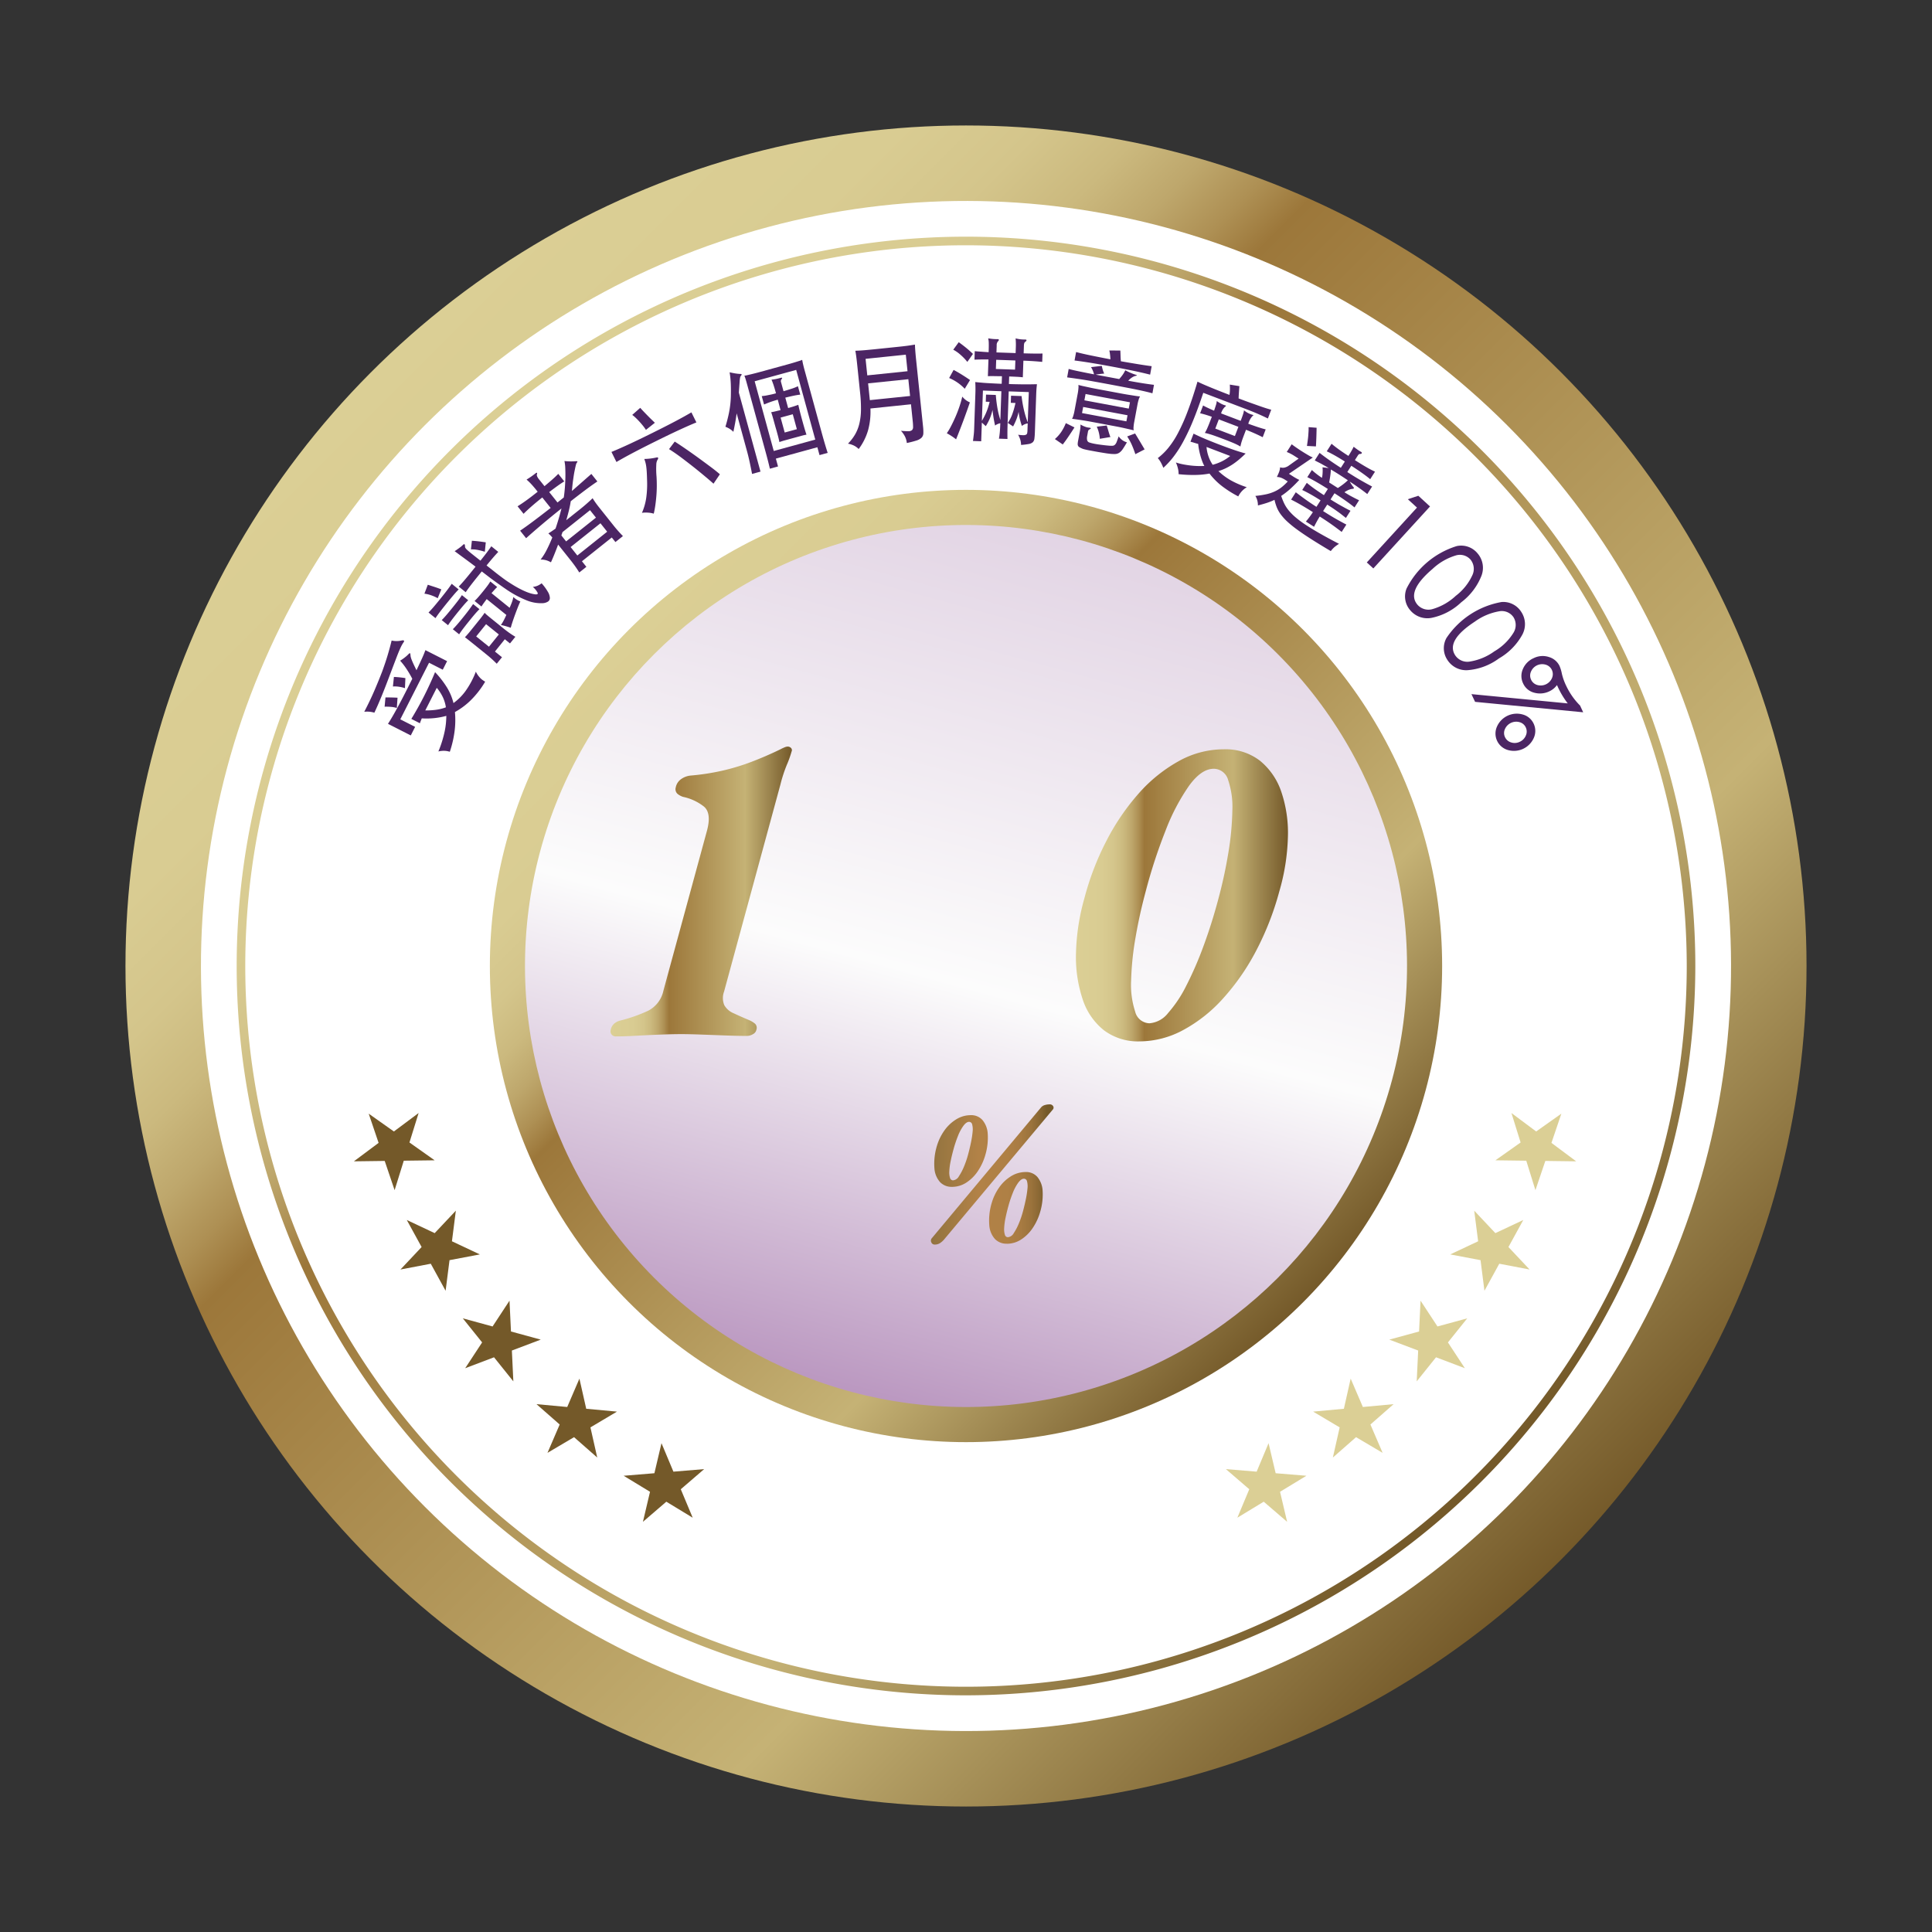 <svg xmlns="http://www.w3.org/2000/svg" xmlns:xlink="http://www.w3.org/1999/xlink" width="250" height="250" viewBox="0 0 250 250">
  <rect x="0" y="0" width="250" height="250" fill="#333333" stroke="none"/>
  <defs>
    <clipPath id="clip-path">
      <rect id="Rectangle_12865" data-name="Rectangle 12865" width="250" height="250" transform="translate(-505 5115)" fill="#fff" stroke="#707070" stroke-width="1"/>
    </clipPath>
    <linearGradient id="linear-gradient" x1="0.146" y1="0.146" x2="0.854" y2="0.854" gradientUnits="objectBoundingBox">
      <stop offset="0" stop-color="#dbcf95"/>
      <stop offset="0.123" stop-color="#d9cc92"/>
      <stop offset="0.181" stop-color="#d4c58b"/>
      <stop offset="0.225" stop-color="#cbb97e"/>
      <stop offset="0.262" stop-color="#bea76c"/>
      <stop offset="0.295" stop-color="#ae9054"/>
      <stop offset="0.323" stop-color="#9c773a"/>
      <stop offset="0.742" stop-color="#c5b275"/>
      <stop offset="1" stop-color="#745929"/>
    </linearGradient>
    <linearGradient id="linear-gradient-3" x1="0.147" y1="0.147" x2="0.853" y2="0.853" xlink:href="#linear-gradient"/>
    <linearGradient id="linear-gradient-4" x1="-65.44" y1="112.461" x2="-79.595" y2="97.638" xlink:href="#linear-gradient"/>
    <linearGradient id="linear-gradient-5" x1="-68.02" y1="107.868" x2="-82.425" y2="93.599" xlink:href="#linear-gradient"/>
    <linearGradient id="linear-gradient-6" x1="-70.834" y1="106.734" x2="-85.506" y2="92.564" xlink:href="#linear-gradient"/>
    <linearGradient id="linear-gradient-7" x1="-70.14" y1="108.924" x2="-84.354" y2="94.413" xlink:href="#linear-gradient"/>
    <linearGradient id="linear-gradient-8" x1="-71.661" y1="108.852" x2="-85.863" y2="94.309" xlink:href="#linear-gradient"/>
    <linearGradient id="linear-gradient-9" x1="-358.72" y1="-121.931" x2="-372.875" y2="-136.754" xlink:href="#linear-gradient"/>
    <linearGradient id="linear-gradient-10" x1="-365.333" y1="-117.768" x2="-379.738" y2="-132.037" xlink:href="#linear-gradient"/>
    <linearGradient id="linear-gradient-11" x1="-372.074" y1="-117.339" x2="-386.746" y2="-131.509" xlink:href="#linear-gradient"/>
    <linearGradient id="linear-gradient-12" x1="-360.103" y1="-120.531" x2="-374.317" y2="-135.042" xlink:href="#linear-gradient"/>
    <linearGradient id="linear-gradient-13" x1="-359.221" y1="-121.108" x2="-373.423" y2="-135.65" xlink:href="#linear-gradient"/>
    <linearGradient id="linear-gradient-14" x1="0.5" x2="0.5" y2="1" gradientUnits="objectBoundingBox">
      <stop offset="0" stop-color="#ba97c0"/>
      <stop offset="0.478" stop-color="#fcfcfc"/>
      <stop offset="1" stop-color="#e2d4e4"/>
    </linearGradient>
    <linearGradient id="linear-gradient-15" x1="0" y1="0.5" x2="1" y2="0.5" xlink:href="#linear-gradient"/>
    <linearGradient id="linear-gradient-18" x1="-0.145" y1="0.5" x2="0.945" y2="0.5" gradientUnits="objectBoundingBox">
      <stop offset="0.005" stop-color="#866e3c"/>
      <stop offset="0.486" stop-color="#b28247"/>
      <stop offset="0.702" stop-color="#af8045"/>
      <stop offset="0.804" stop-color="#a87b42"/>
      <stop offset="0.882" stop-color="#9b733c"/>
      <stop offset="0.947" stop-color="#896733"/>
      <stop offset="1" stop-color="#745929"/>
    </linearGradient>
  </defs>
  <g id="s4-cooperate-4" transform="translate(505 -5115)" clip-path="url(#clip-path)">
    <g id="Group_12032" data-name="Group 12032" transform="translate(2 99)">
      <g id="Group_12024" data-name="Group 12024" transform="translate(-522 5001)">
        <g id="Group_12007" data-name="Group 12007" transform="translate(31.236 31.236)">
          <g id="Group_12006" data-name="Group 12006">
            <circle id="Ellipse_443" data-name="Ellipse 443" cx="108.764" cy="108.764" r="108.764" fill="url(#linear-gradient)"/>
          </g>
        </g>
        <g id="Group_12008" data-name="Group 12008">
          <circle id="Ellipse_444" data-name="Ellipse 444" cx="98.995" cy="98.995" r="98.995" transform="translate(0 140) rotate(-45)" fill="#fff"/>
        </g>
        <circle id="Ellipse_445" data-name="Ellipse 445" cx="61.612" cy="61.612" r="61.612" transform="translate(78.388 78.388)" fill="url(#linear-gradient)"/>
        <g id="Group_12009" data-name="Group 12009" transform="translate(45.627 45.626)">
          <path id="Path_30474" data-name="Path 30474" d="M1584.172,3199.843a94.374,94.374,0,1,1,94.374-94.374A94.48,94.48,0,0,1,1584.172,3199.843Zm0-187.637a93.263,93.263,0,1,0,93.264,93.263A93.369,93.369,0,0,0,1584.172,3012.206Z" transform="translate(-1489.799 -3011.095)" fill="url(#linear-gradient-3)"/>
        </g>
        <g id="Group_12015" data-name="Group 12015" transform="translate(60.791 159.025)">
          <g id="Group_12010" data-name="Group 12010">
            <path id="Path_30475" data-name="Path 30475" d="M1520.446,3246.528l3.2-2.388-1.282-3.782,3.26,2.306,3.2-2.388-1.186,3.813,3.26,2.306-3.994.051-1.186,3.813-1.282-3.783Z" transform="translate(-1520.446 -3240.277)" fill="url(#linear-gradient-4)"/>
          </g>
          <g id="Group_12011" data-name="Group 12011" transform="translate(6.028 12.636)">
            <path id="Path_30476" data-name="Path 30476" d="M1532.628,3273.427l2.738-2.908-1.919-3.5,3.611,1.7,2.738-2.907-.506,3.962,3.611,1.7-3.924.743-.506,3.962-1.919-3.5Z" transform="translate(-1532.628 -3265.814)" fill="url(#linear-gradient-5)"/>
          </g>
          <g id="Group_12012" data-name="Group 12012" transform="translate(14.098 24.279)">
            <path id="Path_30477" data-name="Path 30477" d="M1549.246,3298.086l2.191-3.339-2.5-3.115,3.852,1.052,2.191-3.339.19,3.989,3.852,1.052-3.735,1.413.19,3.989-2.5-3.116Z" transform="translate(-1548.939 -3289.344)" fill="url(#linear-gradient-6)"/>
          </g>
          <g id="Group_12013" data-name="Group 12013" transform="translate(23.629 34.369)">
            <path id="Path_30478" data-name="Path 30478" d="M1569.624,3319.341l1.578-3.668-3-2.634,3.977.367,1.578-3.669.88,3.9,3.977.367-3.433,2.041.88,3.9-3-2.635Z" transform="translate(-1568.2 -3309.736)" fill="url(#linear-gradient-7)"/>
          </g>
          <g id="Group_12014" data-name="Group 12014" transform="translate(34.908 42.722)">
            <path id="Path_30479" data-name="Path 30479" d="M1593.492,3336.794l.917-3.887-3.413-2.073,3.98-.328.917-3.887,1.543,3.684,3.98-.329-3.027,2.605,1.543,3.684-3.413-2.073Z" transform="translate(-1590.996 -3326.618)" fill="url(#linear-gradient-8)"/>
          </g>
        </g>
        <g id="Group_12021" data-name="Group 12021" transform="translate(173.63 159.025)">
          <g id="Group_12016" data-name="Group 12016" transform="translate(34.873)">
            <path id="Path_30480" data-name="Path 30480" d="M1829.429,3246.528l-3.2-2.388,1.282-3.782-3.26,2.306-3.2-2.388,1.186,3.813-3.26,2.306,3.993.051,1.185,3.813,1.282-3.783Z" transform="translate(-1818.974 -3240.277)" fill="url(#linear-gradient-9)"/>
          </g>
          <g id="Group_12017" data-name="Group 12017" transform="translate(29.027 12.636)">
            <path id="Path_30481" data-name="Path 30481" d="M1817.433,3273.427l-2.738-2.908,1.92-3.5-3.611,1.7-2.738-2.907.506,3.962-3.611,1.7,3.923.743.506,3.962,1.919-3.5Z" transform="translate(-1807.16 -3265.814)" fill="url(#linear-gradient-10)"/>
          </g>
          <g id="Group_12018" data-name="Group 12018" transform="translate(21.144 24.279)">
            <path id="Path_30482" data-name="Path 30482" d="M1801.005,3298.086l-2.191-3.339,2.5-3.115-3.852,1.052-2.191-3.339-.19,3.989-3.852,1.052,3.735,1.413-.19,3.989,2.5-3.116Z" transform="translate(-1791.227 -3289.344)" fill="url(#linear-gradient-11)"/>
          </g>
          <g id="Group_12019" data-name="Group 12019" transform="translate(11.288 34.369)">
            <path id="Path_30483" data-name="Path 30483" d="M1780.3,3319.341l-1.578-3.668,3-2.634-3.977.367-1.578-3.669-.88,3.9-3.977.367,3.433,2.041-.88,3.9,3-2.635Z" transform="translate(-1771.308 -3309.736)" fill="url(#linear-gradient-12)"/>
          </g>
          <g id="Group_12020" data-name="Group 12020" transform="translate(0 42.722)">
            <path id="Path_30484" data-name="Path 30484" d="M1756.419,3336.794l-.917-3.887,3.413-2.073-3.98-.328-.917-3.887-1.543,3.684-3.98-.329,3.026,2.605-1.543,3.684,3.413-2.073Z" transform="translate(-1748.495 -3326.618)" fill="url(#linear-gradient-13)"/>
          </g>
        </g>
        <g id="Group_12023" data-name="Group 12023" transform="translate(62.136 58.788)">
          <g id="Group_12022" data-name="Group 12022">
            <path id="Path_30485" data-name="Path 30485" d="M1523.164,3125.9q.753-1.447,1.312-2.746t1-2.452q.431-1.174.728-2.172t.5-1.85a2.925,2.925,0,0,0,1.3-.006q.226-.051.29.02c.043.047.029.119-.042.214a3.77,3.77,0,0,0-.228.367q-.111.2-.3.635t-.484,1.214q-.3.781-.793,2.086-.6,1.6-1.083,2.771t-.893,2.035A3.216,3.216,0,0,0,1523.164,3125.9Zm4.213-.492a3.4,3.4,0,0,0-.743-.143,7.169,7.169,0,0,0-.837-.024l.11-1.2q.383,0,.761.008t.8.029Zm2-3.779a12.8,12.8,0,0,0-.745-1.271,8.69,8.69,0,0,0-.829-1.072,5.334,5.334,0,0,0,.642-.446,3.763,3.763,0,0,0,.43-.387c.1-.1.163-.147.2-.133s.06.1.07.255a1.315,1.315,0,0,0,.03.219,2.473,2.473,0,0,0,.109.343c.055.144.133.328.236.551s.236.5.4.838q.243-.512.419-.891t.313-.68q.136-.3.236-.546t.189-.486l2.806,1.425-.562,1.106-1.773-.9-3.721,7.323,1.919.975-.562,1.107-2.951-1.5q.235-.364.537-.876t.685-1.218q.384-.7.861-1.628T1529.38,3121.626Zm-.949,1.212a4.472,4.472,0,0,0-.774-.181,3.609,3.609,0,0,0-.782-.034l.128-1.235q.392.016.786.058c.263.028.5.059.7.092Zm6.277,1.934a6.936,6.936,0,0,0,1.549-1.543,11.12,11.12,0,0,0,1.348-2.523,3.176,3.176,0,0,0,.282.477,3.382,3.382,0,0,0,.285.34,1.945,1.945,0,0,0,.3.26q.159.112.339.218a11.763,11.763,0,0,1-1.977,2.513,9.415,9.415,0,0,1-1.934,1.416,11.367,11.367,0,0,1-.025,2.309,13.73,13.73,0,0,1-.639,2.831,2.58,2.58,0,0,0-.687-.123,3,3,0,0,0-.791.083,14.313,14.313,0,0,0,.495-1.368q.194-.643.312-1.2a9.628,9.628,0,0,0,.167-1.065q.048-.505.053-.972a9.7,9.7,0,0,1-3.178.323l-.125.314a3.272,3.272,0,0,0-.113.32l-1.112-.565q.383-.622.813-1.387t.839-1.571q.4-.793.758-1.574t.662-1.516a12.119,12.119,0,0,1,1.535,1.975A7.084,7.084,0,0,1,1534.708,3124.772Zm-3.645.947a9.323,9.323,0,0,0,1.425-.085,5.723,5.723,0,0,0,1.242-.315,4.744,4.744,0,0,0-.4-1.324,5.6,5.6,0,0,0-.782-1.2Z" transform="translate(-1523.164 -3077.583)" fill="#4c2564"/>
            <path id="Path_30486" data-name="Path 30486" d="M1540.615,3098.05a4.88,4.88,0,0,0-.832-.376,4.349,4.349,0,0,0-.887-.213l.437-1.156.862.28q.468.153.888.317Zm2.712-1.138q-.314.317-.677.745t-.889,1.076q-.526.651-.857,1.086t-.576.809l-.9-.727c.215-.22.44-.466.673-.739s.525-.628.876-1.061.638-.8.865-1.1.422-.569.585-.819Zm1.238,1.4q-.28.276-.571.614t-.749.9q-.458.568-.769.976t-.521.74l-.82-.662q.281-.276.614-.666t.791-.956q.457-.567.726-.922c.178-.238.338-.467.479-.688Zm1.453,1.155q-.28.276-.576.619t-.753.91q-.457.566-.772.979c-.21.276-.385.524-.526.746l-.82-.662q.279-.276.618-.671t.795-.962q.458-.567.724-.932c.177-.244.341-.473.489-.689Zm.92-5.654q.573.446,1.018.8t.8.618c.236.18.45.337.639.472s.374.258.552.368q.639.412,1.147.683t.907.437a5.7,5.7,0,0,0,.7.248,3.866,3.866,0,0,0,.532.109q.37.038.327-.169a2.429,2.429,0,0,0-.639-.792,2.274,2.274,0,0,0,.594-.145,2.477,2.477,0,0,0,.546-.323,6.5,6.5,0,0,1,.821,1.122,1.681,1.681,0,0,1,.247.781.549.549,0,0,1-.255.47,1.427,1.427,0,0,1-.677.2,4.916,4.916,0,0,1-2.078-.368,13.694,13.694,0,0,1-2.748-1.5c-.174-.116-.381-.261-.624-.434s-.5-.356-.773-.554-.551-.4-.834-.621l-.825-.632-.619.766q-.457.567-.806,1.023t-.653.9l-.9-.727q.382-.4.754-.84t.82-.992l.6-.745q-.722-.549-1.429-1.067t-1.279-.945a1.531,1.531,0,0,0,.235-.148q.14-.1.3-.212c.1-.073.2-.148.3-.228s.176-.15.239-.214q.264-.256.271.184a.372.372,0,0,0,.039.187,1.206,1.206,0,0,0,.24.271q.194.184.6.51t1.118.884q.432-.535.746-.949t.661-.913l.9.726q-.408.435-.75.835T1546.937,3093.81Zm1.083,11.136.913.736-.678.841q-.405-.4-.7-.665c-.2-.178-.43-.373-.692-.584l-1.837-1.482-.5-.4q-.2-.157-.39-.3.1-.095.191-.2t.24-.274c.1-.113.214-.252.349-.421l.525-.65.525-.652c.141-.174.257-.32.346-.44s.162-.216.217-.292.108-.153.156-.229a4.048,4.048,0,0,0,.325.306q.193.164.527.434l1.594,1.287q.394.317.757.575t.775.5l-.695.861-.67-.541Zm-1.309-12.913a8.958,8.958,0,0,0-.916-.236,3.815,3.815,0,0,0-.879-.069l.119-1.117q.49.031.907.082c.278.033.575.075.893.122Zm3.208,7.252q.232-.525.336-.83a3.424,3.424,0,0,0,.144-.569,2.687,2.687,0,0,0,.476.368,2.262,2.262,0,0,0,.432.209q-.159.339-.34.8t-.355.936c-.116.318-.222.622-.318.914s-.172.544-.227.753q-.3-.1-.616-.194c-.212-.06-.432-.115-.662-.16a4.677,4.677,0,0,0,.328-.524q.153-.284.379-.778l-2.541-2.051c-.15.2-.281.38-.392.533s-.207.3-.288.427l-.889-.718a6.9,6.9,0,0,0,.478-.5q.249-.285.6-.716t.578-.739a6.3,6.3,0,0,0,.381-.567l.889.718c-.105.1-.217.214-.335.344s-.251.28-.4.449Zm-1.393,3.451-1.652-1.333-1.28,1.585,1.652,1.333Z" transform="translate(-1531.112 -3064.428)" fill="#4c2564"/>
            <path id="Path_30487" data-name="Path 30487" d="M1566.743,3073.018q.592-.491,1.022-.872t.762-.721l.777.975q-.407.248-.873.582t-1.078.8l1.073,1.346.812-.647q.088-.562.141-1.241t.067-1.344c.009-.444,0-.853-.015-1.231a5.284,5.284,0,0,0-.106-.9,7.833,7.833,0,0,0,1.469.025q.352-.033.116.211a1.2,1.2,0,0,0-.116.33c-.049.184-.1.434-.164.747s-.121.689-.182,1.123-.113.916-.154,1.442l.557-.492.69-.606.695-.611.573-.5.777.976q-.732.489-1.573,1.12t-1.873,1.437q-.074.515-.224,1.137t-.355,1.318l1.7-1.353q.507-.4.984-.822t.724-.672q.181.293.373.566t.47.622l1.851,2.322c.2.255.4.49.585.7s.4.443.645.692l-.971.773-.471-.592-3.861,3.077.574.72-.918.731q-.327-.519-.584-.873t-.488-.646l-1.665-2.089q-.231.62-.464,1.2t-.466,1.093a2.738,2.738,0,0,0-.663-.279,2.66,2.66,0,0,0-.675-.079,7.488,7.488,0,0,0,.792-1.258q.378-.738.724-1.6c-.093-.1-.181-.2-.261-.285a2.09,2.09,0,0,0-.255-.234q.427-.264.931-.627.222-.652.415-1.309c.129-.437.247-.871.355-1.3q-.845.673-1.521,1.23t-1.227,1.026q-.55.467-1,.86t-.828.735l-.777-.975q.8-.539,1.794-1.287t2.158-1.653l-1.083-1.358q-.844.672-1.422,1.181t-1,.936l-.777-.975q.521-.32,1.14-.766t1.463-1.118q-.517-.65-.846-1a7.668,7.668,0,0,0-.593-.571,10.626,10.626,0,0,0,1.152-.8c.1-.079.163-.1.195-.071s.026.1-.014.21a.422.422,0,0,0,.043.26,1.439,1.439,0,0,0,.2.325Zm2.326,5.948a1.411,1.411,0,0,1-.069.217,1.39,1.39,0,0,0-.069.216l.611.767,3.861-3.077-.768-.964Zm1.924,3.022,3.861-3.077-.869-1.092-3.861,3.077Z" transform="translate(-1543.422 -3053.896)" fill="#4c2564"/>
            <path id="Path_30488" data-name="Path 30488" d="M1593.561,3060.169q-1.741.861-2.976,1.514t-2.132,1.18l-.646-1.3q.976-.4,2.237-.983t3-1.445q1.741-.863,2.976-1.514t2.132-1.18l.646,1.3q-.964.394-2.231.98T1593.561,3060.169Zm-2.03-4.313c.115.132.251.28.408.444s.323.337.5.517.347.353.521.521l.464.45-1.155.919a5.928,5.928,0,0,0-.364-.507q-.221-.279-.467-.548c-.163-.178-.327-.346-.49-.5a3.867,3.867,0,0,0-.452-.381Zm2.124,6.419c.118-.025.183,0,.193.07a.329.329,0,0,1-.084.241,1.311,1.311,0,0,0-.154.631,10.917,10.917,0,0,0,.028,1.518q.038.594.035,1.242t-.056,1.285q-.052.64-.137,1.228t-.2,1.058a3.215,3.215,0,0,0-.741-.129,3.381,3.381,0,0,0-.786.024,7.507,7.507,0,0,0,.56-1.983,12.866,12.866,0,0,0,.1-2.3q-.014-.606-.04-1.023c-.017-.279-.041-.518-.07-.719a4.091,4.091,0,0,0-.106-.519c-.042-.145-.088-.288-.137-.428A7.811,7.811,0,0,0,1593.655,3062.276Zm2.341-2.053q.614.391,1.426.95t1.633,1.155q.822.6,1.565,1.154t1.218.971l-.826,1.22q-.305-.279-.756-.66t-.973-.81q-.522-.43-1.086-.871t-1.1-.848q-.532-.407-1.013-.74t-.826-.544Z" transform="translate(-1555.821 -3046.87)" fill="#4c2564"/>
            <path id="Path_30489" data-name="Path 30489" d="M1619.065,3050.226q-.091.687-.2,1.27t-.224,1.123a2.585,2.585,0,0,0-.459-.374,3.208,3.208,0,0,0-.573-.281q.268-.859.463-1.806a12.634,12.634,0,0,0,.239-2.065q.024-.931-.005-1.677a12.468,12.468,0,0,0-.151-1.5c.248.056.475.1.681.137a5.857,5.857,0,0,0,.678.076c.112,0,.177.016.195.047s-.012.094-.089.186a.547.547,0,0,0-.112.254,4.051,4.051,0,0,0-.06.547c-.018.241-.035.477-.052.707s-.031.455-.046.675l2.8,10.222-1.092.3q-.117-.629-.3-1.486t-.4-1.631Zm5.074,5.859.279,1.016-1.054.289q-.14-.609-.291-1.19t-.329-1.226l-2.286-8.347q-.117-.43-.2-.714t-.19-.564a1.926,1.926,0,0,0,.355-.059l.637-.151q.419-.1,1.083-.281l1.7-.467,1.691-.463q.664-.181,1.07-.309l.612-.19a2.046,2.046,0,0,0,.328-.127q.052.292.12.59t.181.713l2.286,8.346q.178.644.349,1.22t.362,1.171l-1.054.289-.278-1.017Zm5.1-2.46-2.47-9.02-5.374,1.472,2.47,9.021Zm-4.855-5.165a12.663,12.663,0,0,0-1.773.624l-.3-1.088c.109-.01.22-.022.332-.037s.242-.037.387-.067.309-.063.49-.1.392-.091.635-.158q-.208-.76-.344-1.153c-.091-.263-.17-.467-.238-.613.182-.019.361-.044.538-.078s.4-.085.657-.157c.1-.026.154-.024.176.006s-.006.091-.083.184a.388.388,0,0,0-.053.368l.322,1.174q.621-.185,1.07-.332a5.618,5.618,0,0,0,.794-.317l.3,1.088q-.38.043-.842.139t-1.092.252l.368,1.346c.234-.064.467-.132.7-.207s.436-.145.613-.213q.073.319.184.773t.307,1.17q.161.587.289,1.029t.279.894c-.09.014-.18.031-.273.052s-.2.047-.327.081l-.468.129-.7.19-1.041.285q-.416.115-.694.221c-.038-.206-.1-.48-.192-.825s-.194-.717-.312-1.115l-.3-1.082q-.148-.536-.259-.844.267-.043.549-.112t.663-.159Zm1.943,1.884-1.574.431.529,1.933,1.574-.431Z" transform="translate(-1570.878 -3040.528)" fill="#4c2564"/>
            <path id="Path_30490" data-name="Path 30490" d="M1652.568,3047.588a9.083,9.083,0,0,1-.31,2.837,7.617,7.617,0,0,1-1.209,2.408,2.344,2.344,0,0,0-.637-.457,3.044,3.044,0,0,0-.75-.237,6.127,6.127,0,0,0,.915-1.183,5.222,5.222,0,0,0,.554-1.394,8,8,0,0,0,.213-1.745,18.174,18.174,0,0,0-.11-2.242l-.366-3.544q-.074-.709-.132-1.15t-.12-.764q.243-.01.534-.025t.727-.052q.437-.038,1.061-.1l1.549-.16,1.556-.161q.631-.064,1.059-.117t.716-.1c.191-.029.362-.058.514-.083,0,.219.017.476.039.772s.056.68.105,1.153l.9,8.667a5.985,5.985,0,0,1,.039.9.842.842,0,0,1-.228.553,1.641,1.641,0,0,1-.654.366,12.267,12.267,0,0,1-1.255.324,2.468,2.468,0,0,0-.227-.813,3.1,3.1,0,0,0-.534-.765c.411.037.727.054.948.052a.725.725,0,0,0,.474-.132.534.534,0,0,0,.147-.411,7.075,7.075,0,0,0-.049-.8l-.221-2.142Zm4.8-4.824-.222-2.141-5.206.539.221,2.141Zm-5.1,1.572.225,2.171,5.206-.538-.225-2.171Z" transform="translate(-1587.071 -3038.517)" fill="#4c2564"/>
            <path id="Path_30491" data-name="Path 30491" d="M1678.494,3045.976q-.376,1.1-.837,2.339t-.949,2.441q-.275-.218-.572-.414a7.252,7.252,0,0,0-.628-.371,8.16,8.16,0,0,0,.545-.917q.289-.555.568-1.191t.512-1.319a13.076,13.076,0,0,0,.376-1.316A2.536,2.536,0,0,0,1678.494,3045.976Zm-.667-1.761a5.77,5.77,0,0,0-.938-.805,5.642,5.642,0,0,0-1.079-.587l.577-1.05q.517.272,1.058.609t1.069.7Zm.337-3.479a6.872,6.872,0,0,0-.886-.921,4.726,4.726,0,0,0-.935-.657l.709-.971q.5.359.94.716t.9.8Zm2.757-1.256q.028-.816.015-1.2a2.65,2.65,0,0,0-.074-.589c.232.038.447.065.644.082a5.592,5.592,0,0,0,.567.019c.1-.006.155.021.166.079s-.025.129-.109.205a.718.718,0,0,0-.167.529l-.031.905,2.48.086c.01-.3.019-.549.027-.756s.009-.384.005-.528-.01-.262-.015-.357-.012-.181-.018-.26a4.966,4.966,0,0,0,.671.12,5.144,5.144,0,0,0,.606.029c.081,0,.125.031.132.086s-.045.125-.155.209a.374.374,0,0,0-.142.2,1.541,1.541,0,0,0-.039.325l-.034.964q.728.025,1.342.031t1.1-.006l-.038,1.083c-.269-.029-.62-.058-1.056-.089s-.9-.053-1.381-.07l-.075,2.151c-.233-.028-.5-.05-.8-.064s-.622-.03-.964-.041l-.034.978c.323.012.627.02.91.025l.857.015c.287,0,.582.005.884,0s.628-.01.979-.017c-.024.177-.044.369-.061.576s-.031.514-.045.92l-.165,4.732a8.053,8.053,0,0,1-.062.822.765.765,0,0,1-.212.46,1.05,1.05,0,0,1-.521.227,9.453,9.453,0,0,1-.99.121,2.664,2.664,0,0,0-.1-.672,3.413,3.413,0,0,0-.281-.648,5.1,5.1,0,0,0,.653.06.812.812,0,0,0,.36-.062.283.283,0,0,0,.155-.194,1.918,1.918,0,0,0,.039-.355l.032-.92a1.721,1.721,0,0,0-.754.331q-.159-.466-.265-.908a7.218,7.218,0,0,1-.156-.919,6.541,6.541,0,0,1-.276.941,9.071,9.071,0,0,1-.438.95l-.686-.454c.114-.174.216-.346.308-.516a4.767,4.767,0,0,0,.248-.549q.111-.293.219-.661t.218-.854l-.606-.021.032-.92,1.362.047a15.175,15.175,0,0,0,.308,1.8,11.632,11.632,0,0,0,.491,1.6l.137-3.916-2.6-.091-.131,3.783q-.03.845-.037,1.432c0,.391,0,.705.008.943l-1.105-.039q.065-.339.108-.776t.07-1.223a1.767,1.767,0,0,0-.375.121,1.138,1.138,0,0,0-.3.183q-.129-.568-.206-1.054t-.128-.977a6.776,6.776,0,0,1-.328,1.066,7,7,0,0,1-.542,1.042l-.51-.463-.084,2.418-1.065-.037c.037-.257.068-.525.1-.806s.047-.551.055-.808l.156-4.495q.018-.489.01-.869c-.005-.252-.013-.468-.025-.646.3.031.6.058.881.083s.561.044.835.059l.829.044c.278.015.57.027.876.038l.034-.979q-.594-.005-1.059-.015c-.31-.006-.565,0-.763.011l.075-2.166q-1.066-.008-1.81.026l.038-1.1q.376.043.835.066C1680.256,3039.44,1680.58,3039.458,1680.921,3039.48Zm-.74,4.964-.137,3.932c.124-.213.235-.415.332-.6s.184-.38.263-.571.15-.39.217-.6.13-.443.194-.7l-.5-.017.032-.92,1.267.044a17.315,17.315,0,0,0,.233,1.835,11.355,11.355,0,0,0,.356,1.408l.13-3.723Zm1.676-2.793,2.48.086.042-1.186-2.481-.087Z" transform="translate(-1600.127 -3037.695)" fill="#4c2564"/>
            <path id="Path_30492" data-name="Path 30492" d="M1706.311,3050.811q-.232.363-.415.64t-.353.53c-.114.169-.23.336-.347.5s-.25.343-.4.537l-1.021-.7a4.768,4.768,0,0,0,.8-.885,6.069,6.069,0,0,0,.618-1.176Zm2.531-6.867a3.191,3.191,0,0,0-.388-.934l1.39-.163q.051.236.117.475a2.937,2.937,0,0,0,.2.521q-.322.031-.574.059c-.168.019-.342.046-.524.084l3.037.567a5.245,5.245,0,0,0,.418-.511,3.943,3.943,0,0,0,.37-.626c.141.077.264.141.37.191s.208.1.31.14.205.087.313.127.233.084.38.131q.243.09.018.124a1.41,1.41,0,0,0-.475.19,2.482,2.482,0,0,0-.537.451q.982.183,1.821.317t1.511.214l-.2,1.095c-.218-.061-.466-.125-.746-.192s-.63-.145-1.047-.234-.921-.189-1.508-.3-1.3-.25-2.127-.405q-1.273-.237-2.209-.405t-1.6-.269q-.668-.1-1.1-.16l-.7-.094.2-1.094c.182.054.4.111.668.171s.543.119.839.179l.905.185Q1708.432,3043.867,1708.842,3043.944Zm5.139,7.241-.638-.149c-.215-.05-.472-.108-.77-.174s-.654-.137-1.064-.214l-1.518-.283-1.519-.284c-.411-.077-.766-.137-1.063-.184s-.557-.083-.775-.115l-.635-.088a1.777,1.777,0,0,0,.165-.407,5.2,5.2,0,0,0,.142-.578l.439-2.349a5.521,5.521,0,0,0,.077-.6,1.817,1.817,0,0,0-.005-.446q.3.085.622.154t.765.165q.441.1,1.058.213l1.518.283,1.519.284q.617.115,1.07.185t.779.124c.217.035.434.063.65.084a1.384,1.384,0,0,0-.18.411,5.414,5.414,0,0,0-.144.585l-.439,2.349a5.4,5.4,0,0,0-.076.59A1.336,1.336,0,0,0,1713.981,3051.185Zm-3.019-9.186c-.008-.2-.025-.415-.052-.636a3.615,3.615,0,0,0-.091-.508l1.426.01c.01.143.018.343.025.6s.022.52.046.786q1.288.225,2.234.379t1.75.259l-.2,1.094q-.446-.114-.946-.23t-1.094-.242q-.593-.125-1.3-.265t-1.537-.294q-1.671-.312-2.83-.5t-2.071-.3l.2-1.094q.784.208,1.867.432T1710.962,3042Zm2.138,10.743q-.324.559-.541.874a1.757,1.757,0,0,1-.444.467,1.044,1.044,0,0,1-.539.171,4.667,4.667,0,0,1-.821-.048c-.117-.012-.273-.033-.468-.065l-.646-.105c-.236-.039-.476-.081-.724-.128l-.7-.129q-.324-.061-.574-.123a1.979,1.979,0,0,1-.35-.111,3.391,3.391,0,0,1-.351-.178.424.424,0,0,1-.171-.184.54.54,0,0,1-.042-.257,3.073,3.073,0,0,1,.054-.4l.226-1.211a4.771,4.771,0,0,0,.069-.478c.009-.124.013-.256.013-.4a3.476,3.476,0,0,0,.605.287,1.873,1.873,0,0,0,.526.121c.243.025.266.094.071.209a.391.391,0,0,0-.166.121.453.453,0,0,0-.069.184l-.1.554a1.347,1.347,0,0,0-.007.549.423.423,0,0,0,.327.311,4.308,4.308,0,0,0,.49.129c.2.042.411.079.638.111s.455.062.683.09.437.049.625.065a4,4,0,0,0,.5.019.513.513,0,0,0,.326-.128,1.008,1.008,0,0,0,.235-.378q.1-.26.257-.715A1.87,1.87,0,0,0,1713.1,3052.742Zm-5.81-3.788,5.741,1.072.147-.788-5.742-1.073Zm6.2-1.394-5.742-1.072-.152.817,5.741,1.072Zm-3.9,4.723a4.392,4.392,0,0,0-.393-1.569l1.29-.151c.063.2.14.456.229.76s.172.547.247.732Zm4.6,1.991c-.082-.246-.162-.471-.239-.671s-.156-.392-.236-.572-.169-.357-.266-.526-.2-.344-.313-.527l1.019-.383q.305.495.623,1.03l.611,1.028Z" transform="translate(-1614.411 -3039.292)" fill="#4c2564"/>
            <path id="Path_30493" data-name="Path 30493" d="M1741.141,3051.179q.933.355,1.625.6t1.189.421q.5.173.833.277c.224.069.415.123.573.163l-.433,1.137q-.521-.261-1.214-.565t-1.7-.688l-5.445-2.073q-.7,2.1-1.34,3.651a27.269,27.269,0,0,1-1.274,2.7,14.623,14.623,0,0,1-1.264,1.957,10.947,10.947,0,0,1-1.29,1.4,5.923,5.923,0,0,0-.317-.685,3.148,3.148,0,0,0-.4-.574,8.14,8.14,0,0,0,1.337-1.293,11.481,11.481,0,0,0,1.274-1.945,24.328,24.328,0,0,0,1.246-2.8q.621-1.632,1.281-3.857.254.129.587.279t.806.346q.474.2,1.143.467t1.6.626a4.635,4.635,0,0,0,.06-.652q.008-.323-.015-.681l1.237.2q-.028.338-.057.757T1741.141,3051.179Zm-5.23,5.887q-.25-.063-.507-.146c-.172-.055-.337-.1-.495-.141l.4-1.041q.317.152.728.341t.873.38q.461.191.95.386t.943.366q.908.346,1.744.632t1.505.462q-.457.444-.874.795a8.649,8.649,0,0,1-.837.626,7.636,7.636,0,0,1-.864.488,6.857,6.857,0,0,1-.949.37,8.2,8.2,0,0,0,1.585,1.183,11.288,11.288,0,0,0,2.084.9,3.035,3.035,0,0,0-.613.49,2.977,2.977,0,0,0-.488.7,14.26,14.26,0,0,1-2.066-1.3,8.847,8.847,0,0,1-1.657-1.656,10.572,10.572,0,0,1-1.764.179,16.994,16.994,0,0,1-2.236-.1,2.741,2.741,0,0,0-.066-.66,4.258,4.258,0,0,0-.281-.853,7.112,7.112,0,0,0,.885.233q.476.094.966.153t.961.073q.472.012.87-.01a4.1,4.1,0,0,1-.268-.587c-.086-.228-.165-.47-.237-.725s-.133-.516-.184-.785A7.02,7.02,0,0,1,1735.911,3057.066Zm2.056-4.3q.14-.406.238-.719a2.251,2.251,0,0,0,.109-.531,4.565,4.565,0,0,0,.537.332,2.468,2.468,0,0,0,.549.225q.213.049-.03.2a1.884,1.884,0,0,0-.495.844l2.534.964q.194-.513.294-.809a3.533,3.533,0,0,0,.137-.552,2.918,2.918,0,0,0,.59.384,2.255,2.255,0,0,0,.491.188c.162.03.163.089.005.177a2.527,2.527,0,0,0-.534.988q.837.3,1.352.468t.9.261l-.385,1.013q-.351-.181-.86-.415t-1.3-.55l-.27.708q-.164.43-.27.747a5.659,5.659,0,0,0-.185.715q-.141-.085-.3-.171t-.409-.2q-.247-.109-.622-.261t-.918-.357q-.529-.2-.9-.334t-.638-.219c-.18-.057-.333-.1-.46-.135s-.244-.059-.353-.078c.063-.114.12-.219.171-.317s.1-.195.142-.3l.134-.314c.047-.11.1-.239.155-.387l.3-.777q-.534-.187-.885-.289t-.632-.162l.385-1.012c.174.1.369.2.585.3S1737.618,3052.622,1737.967,3052.765Zm-.979,4.694a4.937,4.937,0,0,0,.258,1.219,4.633,4.633,0,0,0,.539,1.086,6.309,6.309,0,0,0,1.2-.448,5.625,5.625,0,0,0,1.064-.691Zm1.137-2.378,2.534.965.454-1.193-2.534-.965Z" transform="translate(-1628.001 -3043.411)" fill="#4c2564"/>
            <path id="Path_30494" data-name="Path 30494" d="M1759.543,3069.8a7.943,7.943,0,0,0,.388.971,4.55,4.55,0,0,0,.579.9,7.1,7.1,0,0,0,.886.892,13.523,13.523,0,0,0,1.3.966q.776.513,1.837,1.121t2.493,1.348a5.427,5.427,0,0,0-.556.393,3.444,3.444,0,0,0-.509.547q-1.453-.859-2.521-1.541t-1.837-1.245a13.943,13.943,0,0,1-1.276-1.035,6.886,6.886,0,0,1-.835-.922,4.145,4.145,0,0,1-.515-.91,6.525,6.525,0,0,1-.3-.979,8.4,8.4,0,0,1-1.02.406q-.513.164-1.125.319a2.441,2.441,0,0,0-.081-.65,2.126,2.126,0,0,0-.251-.583,12.443,12.443,0,0,0,1.382-.208,5.5,5.5,0,0,0,1.079-.35,4.456,4.456,0,0,0,.9-.537,6.854,6.854,0,0,0,.83-.773l-.329-.211a3.052,3.052,0,0,0-.5-.258,1.634,1.634,0,0,0-.577-.113c.129-.27.228-.494.295-.675a2,2,0,0,0,.12-.576,1.138,1.138,0,0,0,.5.05,1.569,1.569,0,0,0,.542-.209l1.354-.966-.648-.414q-.171-.109-.437-.244a3.818,3.818,0,0,0-.449-.2l.64-1q.256.2.635.459c.252.173.484.327.7.462q.284.182.493.306l.366.217c.105.062.2.113.285.155a2.333,2.333,0,0,0,.258.112l-3.094,2.11.58.371c.106.067.23.141.371.22s.271.144.388.2a17.776,17.776,0,0,1-1.265,1.252A10.225,10.225,0,0,1,1759.543,3069.8Zm8.88-1.846a3.79,3.79,0,0,0,.476.71c.049.055.063.105.041.149a.123.123,0,0,1-.115.067,1.756,1.756,0,0,0-.53.128,3.281,3.281,0,0,0-.569.314c.121.078.262.165.424.263s.33.194.505.287.344.183.51.266.318.157.458.223l-.592.926q-.471-.39-1.156-.871t-1.434-.962l-.512.8c.2.131.419.266.646.4s.455.274.687.4.455.252.67.367.408.213.578.3l-.592.926q-.223-.177-.508-.4t-.6-.447q-.318-.229-.654-.453c-.225-.15-.444-.292-.655-.427l-.536.838c.234.15.486.308.754.473s.536.325.805.48.529.3.778.436.474.256.674.36l-.608.95q-.268-.206-.6-.456t-.711-.517q-.374-.266-.768-.526t-.758-.494q-.176.276-.369.628t-.367.7l-1.057-.677c.169-.2.335-.407.5-.631s.3-.418.406-.586q-.727-.464-1.48-.9t-1.339-.723l.608-.95q.256.2.588.446t.682.5c.234.167.473.333.717.494s.471.31.683.446l.536-.838q-.716-.458-1.293-.782t-1.083-.56l.592-.926c.292.245.62.5.985.762s.776.54,1.231.83l.511-.8q-.785-.5-1.447-.881t-1.214-.644l.591-.925c.216.2.432.379.651.548s.436.323.656.463a3.594,3.594,0,0,0,.082-.652,4.7,4.7,0,0,0-.01-.711l.8.1q-.16-.1-.384-.226l-.464-.262q-.241-.137-.5-.264c-.17-.085-.322-.165-.456-.239l.623-.976q.551.441,1.27.944t1.48.99l.52-.814q-.637-.406-1.248-.753t-1.094-.567l.623-.976q.415.353.975.755t1.208.816q.247-.387.418-.692t.26-.494q.234.185.458.345c.15.108.327.221.529.338a.115.115,0,0,1,.056.15c-.024.062-.089.094-.2.1a.292.292,0,0,0-.188.056,1.153,1.153,0,0,0-.161.215l-.336.525q.853.544,1.469.9t1.134.593l-.624.976q-.437-.369-1.082-.824t-1.361-.914l-.519.813q.408.26.845.531t.857.513q.421.242.807.453t.7.376l-.623.975q-.435-.347-1.056-.789T1768.423,3067.951Zm-5.547-4.621q.065-.451.109-.785c.03-.221.051-.422.064-.6s.024-.351.034-.516.011-.342.005-.534l1.036.081c-.005.361-.015.725-.026,1.094s-.031.807-.059,1.319Zm3.093,3.052c-.009.229-.033.5-.075.806s-.091.6-.146.867l1.125.72q.356-.231.665-.465a7.528,7.528,0,0,0,.632-.538q-.515-.348-1.117-.732T1765.968,3066.382Z" transform="translate(-1640.893 -3049.415)" fill="#4c2564"/>
            <path id="Path_30495" data-name="Path 30495" d="M1786.189,3088.255l-.846-.774,6.493-7.1-1.184-1.083,1.359-.447,1.512,1.385Z" transform="translate(-1655.616 -3058.488)" fill="#4c2564"/>
            <path id="Path_30496" data-name="Path 30496" d="M1804.746,3092.91a2.857,2.857,0,0,1,.5,2.88,7.969,7.969,0,0,1-2.626,3.445,7.826,7.826,0,0,1-3.832,2.009,2.882,2.882,0,0,1-2.757-.979,2.721,2.721,0,0,1-.482-2.808,10.842,10.842,0,0,1,6.495-5.5A2.742,2.742,0,0,1,1804.746,3092.91Zm-7.786,6.632a1.89,1.89,0,0,0,2.012.55,7.4,7.4,0,0,0,2.95-1.7,7.047,7.047,0,0,0,2.127-2.633,1.908,1.908,0,0,0-.219-2.05,1.828,1.828,0,0,0-1.961-.523,7.536,7.536,0,0,0-2.943,1.716Q1795.495,3097.813,1796.96,3099.542Z" transform="translate(-1660.679 -3065.082)" fill="#4c2564"/>
            <path id="Path_30497" data-name="Path 30497" d="M1815.511,3107.919a2.858,2.858,0,0,1,.144,2.92,7.976,7.976,0,0,1-3.031,3.094,7.836,7.836,0,0,1-4.052,1.521,2.885,2.885,0,0,1-2.614-1.312,2.725,2.725,0,0,1-.132-2.847,10.853,10.853,0,0,1,7.126-4.659A2.743,2.743,0,0,1,1815.511,3107.919Zm-8.546,5.62a1.89,1.89,0,0,0,1.929.793,7.379,7.379,0,0,0,3.137-1.318,7.044,7.044,0,0,0,2.436-2.35,1.909,1.909,0,0,0,.036-2.062,1.828,1.828,0,0,0-1.881-.761,7.541,7.541,0,0,0-3.133,1.339Q1805.725,3111.642,1806.965,3113.539Z" transform="translate(-1665.793 -3072.522)" fill="#4c2564"/>
            <path id="Path_30498" data-name="Path 30498" d="M1827.171,3128.042l-13.988-1.35-.472-1,12.46,1.2a10.957,10.957,0,0,1-1.325-2.224l-.068-.146a2.527,2.527,0,0,1-.956.793,2.785,2.785,0,0,1-2,.189,2.153,2.153,0,0,1-1.423-1.195,2.2,2.2,0,0,1-.035-1.854,2.669,2.669,0,0,1,1.392-1.415,2.6,2.6,0,0,1,1.981-.149,2.195,2.195,0,0,1,1.377,1.164,5.012,5.012,0,0,1,.3,1.006,7.455,7.455,0,0,0,.565,1.567,9.049,9.049,0,0,0,1.787,2.544Zm-6.413,1.467a2.191,2.191,0,0,1,.023,1.845,2.806,2.806,0,0,1-3.345,1.573,2.213,2.213,0,0,1-1.424-3.027,2.8,2.8,0,0,1,3.338-1.57A2.166,2.166,0,0,1,1820.757,3129.508Zm-3.707,1.744a1.266,1.266,0,0,0,.8.69,1.487,1.487,0,0,0,1.116-.085,1.516,1.516,0,0,0,.784-.809,1.247,1.247,0,0,0-.011-1.053,1.227,1.227,0,0,0-.8-.674,1.594,1.594,0,0,0-1.894.891A1.224,1.224,0,0,0,1817.05,3131.252Zm3.377-7.432a1.262,1.262,0,0,0,.8.69,1.594,1.594,0,0,0,1.908-.9,1.273,1.273,0,0,0-.822-1.73,1.575,1.575,0,0,0-1.894.891A1.243,1.243,0,0,0,1820.427,3123.82Z" transform="translate(-1669.443 -3079.661)" fill="#4c2564"/>
          </g>
        </g>
        <circle id="Ellipse_446" data-name="Ellipse 446" cx="57.067" cy="57.067" r="57.067" transform="translate(180.353 209.893) rotate(-165)" fill="url(#linear-gradient-14)"/>
      </g>
      <g id="Group_12026" data-name="Group 12026" transform="translate(-427.987 5112.608)">
        <path id="Path_30499" data-name="Path 30499" d="M1588.27,3181.947a.654.654,0,0,1-.673-.82,1.409,1.409,0,0,1,.44-.821,1.923,1.923,0,0,1,.8-.41,19.7,19.7,0,0,0,3.644-1.289,3.81,3.81,0,0,0,1.938-2.579l5.634-20.685q.62-2.285-.388-3.135a6.529,6.529,0,0,0-2.714-1.259,2.268,2.268,0,0,1-.7-.381.816.816,0,0,1-.233-.85,1.691,1.691,0,0,1,.723-1.084,2.546,2.546,0,0,1,1.189-.439,30.016,30.016,0,0,0,4.031-.615,27.769,27.769,0,0,0,3.877-1.172q1.912-.732,3.721-1.612a4.646,4.646,0,0,1,.491-.234,1.294,1.294,0,0,1,.387-.116.6.6,0,0,1,.516.2.41.41,0,0,1,.052.439,13.545,13.545,0,0,1-.62,1.729,18.569,18.569,0,0,0-.827,2.549l-7.287,26.78a2.409,2.409,0,0,0,.025,1.758,2.468,2.468,0,0,0,1.215,1.054q.877.412,2.119.938a3.327,3.327,0,0,1,.646.41.739.739,0,0,1,.181.762.829.829,0,0,1-.439.586,1.535,1.535,0,0,1-.8.234q-1.137,0-2.739-.059t-3.153-.116q-1.55-.058-2.584-.059-1.085,0-2.635.059t-3.1.146Q1589.458,3181.948,1588.27,3181.947Z" transform="translate(-1587.587 -3144.445)" fill="url(#linear-gradient-15)"/>
        <path id="Path_30500" data-name="Path 30500" d="M1659.122,3182.95a7.306,7.306,0,0,1-4.6-1.436,8.433,8.433,0,0,1-2.766-4.043,17.281,17.281,0,0,1-.852-5.948,28.353,28.353,0,0,1,1.085-7.091,35.849,35.849,0,0,1,2.842-7.413,29.672,29.672,0,0,1,4.16-6.124,19.6,19.6,0,0,1,5.169-4.189,11.99,11.99,0,0,1,5.866-1.553,7.273,7.273,0,0,1,4.7,1.495,8.824,8.824,0,0,1,2.765,4.072,16.584,16.584,0,0,1,.827,5.889,27.771,27.771,0,0,1-1.111,6.944,37.474,37.474,0,0,1-3,7.677,29.693,29.693,0,0,1-4.264,6.153,19.15,19.15,0,0,1-5.168,4.1A11.971,11.971,0,0,1,1659.122,3182.95Zm1.292-2.344a3.386,3.386,0,0,0,2.4-1.319,16.345,16.345,0,0,0,2.378-3.574,45.876,45.876,0,0,0,2.222-5.128q1.059-2.87,1.887-5.977a60.143,60.143,0,0,0,1.318-6.065,37.007,37.007,0,0,0,.517-5.479,10.806,10.806,0,0,0-.543-3.927,1.948,1.948,0,0,0-1.86-1.464q-1.6,0-3.2,2.2a26.807,26.807,0,0,0-3.049,5.831,67.805,67.805,0,0,0-2.532,7.735q-.827,3.048-1.344,6.065a37.4,37.4,0,0,0-.569,5.538,11.146,11.146,0,0,0,.516,4.044A1.961,1.961,0,0,0,1660.414,3180.607Z" transform="translate(-1619.573 -3144.803)" fill="url(#linear-gradient-15)"/>
        <path id="Path_30501" data-name="Path 30501" d="M1717.51,3182.95a7.308,7.308,0,0,1-4.6-1.436,8.428,8.428,0,0,1-2.766-4.043,17.254,17.254,0,0,1-.852-5.948,28.358,28.358,0,0,1,1.085-7.091,35.864,35.864,0,0,1,2.843-7.413,29.667,29.667,0,0,1,4.16-6.124,19.608,19.608,0,0,1,5.169-4.189,11.991,11.991,0,0,1,5.866-1.553,7.274,7.274,0,0,1,4.7,1.495,8.817,8.817,0,0,1,2.765,4.072,16.57,16.57,0,0,1,.828,5.889,27.745,27.745,0,0,1-1.111,6.944,37.432,37.432,0,0,1-3,7.677,29.7,29.7,0,0,1-4.264,6.153,19.159,19.159,0,0,1-5.168,4.1A11.97,11.97,0,0,1,1717.51,3182.95Zm1.292-2.344a3.388,3.388,0,0,0,2.4-1.319,16.363,16.363,0,0,0,2.377-3.574,45.851,45.851,0,0,0,2.223-5.128q1.058-2.87,1.887-5.977a60.31,60.31,0,0,0,1.318-6.065,36.928,36.928,0,0,0,.517-5.479,10.812,10.812,0,0,0-.543-3.927,1.948,1.948,0,0,0-1.861-1.464q-1.6,0-3.2,2.2a26.823,26.823,0,0,0-3.049,5.831,67.541,67.541,0,0,0-2.532,7.735q-.828,3.048-1.344,6.065a37.57,37.57,0,0,0-.569,5.538,11.155,11.155,0,0,0,.517,4.044A1.96,1.96,0,0,0,1718.8,3180.607Z" transform="translate(-1649.071 -3144.803)" fill="url(#linear-gradient-15)"/>
      </g>
      <g id="Group_12027" data-name="Group 12027" transform="translate(-386.54 5158.902)">
        <path id="Path_30502" data-name="Path 30502" d="M1671.853,3256.151a.456.456,0,0,1-.452-.3.476.476,0,0,1,.082-.538l14.1-16.883a.959.959,0,0,1,.5-.329,2.181,2.181,0,0,1,.615-.092.491.491,0,0,1,.475.237.364.364,0,0,1-.058.447l-14.056,16.8a2.375,2.375,0,0,1-.58.5A1.243,1.243,0,0,1,1671.853,3256.151Zm2.227-7.469a2.069,2.069,0,0,1-1.531-.6,2.954,2.954,0,0,1-.742-1.8,7.881,7.881,0,0,1,.324-2.906,6.735,6.735,0,0,1,.928-1.933,5.212,5.212,0,0,1,1.531-1.472,3.574,3.574,0,0,1,1.925-.565,1.925,1.925,0,0,1,1.519.644,3.037,3.037,0,0,1,.672,1.775,7.881,7.881,0,0,1-.29,2.656,7.366,7.366,0,0,1-1,2.183,5.191,5.191,0,0,1-1.508,1.486A3.389,3.389,0,0,1,1674.08,3248.683Zm.139-.842a.973.973,0,0,0,.754-.525,7.248,7.248,0,0,0,.685-1.315,12.057,12.057,0,0,0,.533-1.6c.139-.525.259-1.039.36-1.539a11.54,11.54,0,0,0,.2-1.328,2.553,2.553,0,0,0-.058-.92.41.41,0,0,0-.406-.342q-.348,0-.731.513a5.859,5.859,0,0,0-.707,1.328,15.644,15.644,0,0,0-.557,1.657q-.233.842-.383,1.578a8.213,8.213,0,0,0-.174,1.3,2.356,2.356,0,0,0,.093.881A.408.408,0,0,0,1674.219,3247.841Zm6.959,8.2a2.07,2.07,0,0,1-1.531-.6,2.95,2.95,0,0,1-.742-1.8,7.855,7.855,0,0,1,.324-2.906,6.712,6.712,0,0,1,.928-1.933,5.191,5.191,0,0,1,1.531-1.473,3.573,3.573,0,0,1,1.925-.565,1.928,1.928,0,0,1,1.52.644,3.042,3.042,0,0,1,.673,1.775,7.892,7.892,0,0,1-.29,2.656,7.355,7.355,0,0,1-1,2.183,5.192,5.192,0,0,1-1.507,1.486A3.393,3.393,0,0,1,1681.178,3256.046Zm.139-.842a.974.974,0,0,0,.754-.525,7.27,7.27,0,0,0,.684-1.315,12.1,12.1,0,0,0,.533-1.6q.208-.789.36-1.538a11.724,11.724,0,0,0,.2-1.328,2.564,2.564,0,0,0-.058-.92.411.411,0,0,0-.406-.342q-.348,0-.731.513a5.833,5.833,0,0,0-.707,1.328,15.688,15.688,0,0,0-.557,1.656q-.232.842-.382,1.578a8.23,8.23,0,0,0-.174,1.3,2.363,2.363,0,0,0,.093.881A.408.408,0,0,0,1681.317,3255.2Z" transform="translate(-1671.353 -3238.006)" fill="url(#linear-gradient-18)"/>
      </g>
    </g>
  </g>
</svg>
